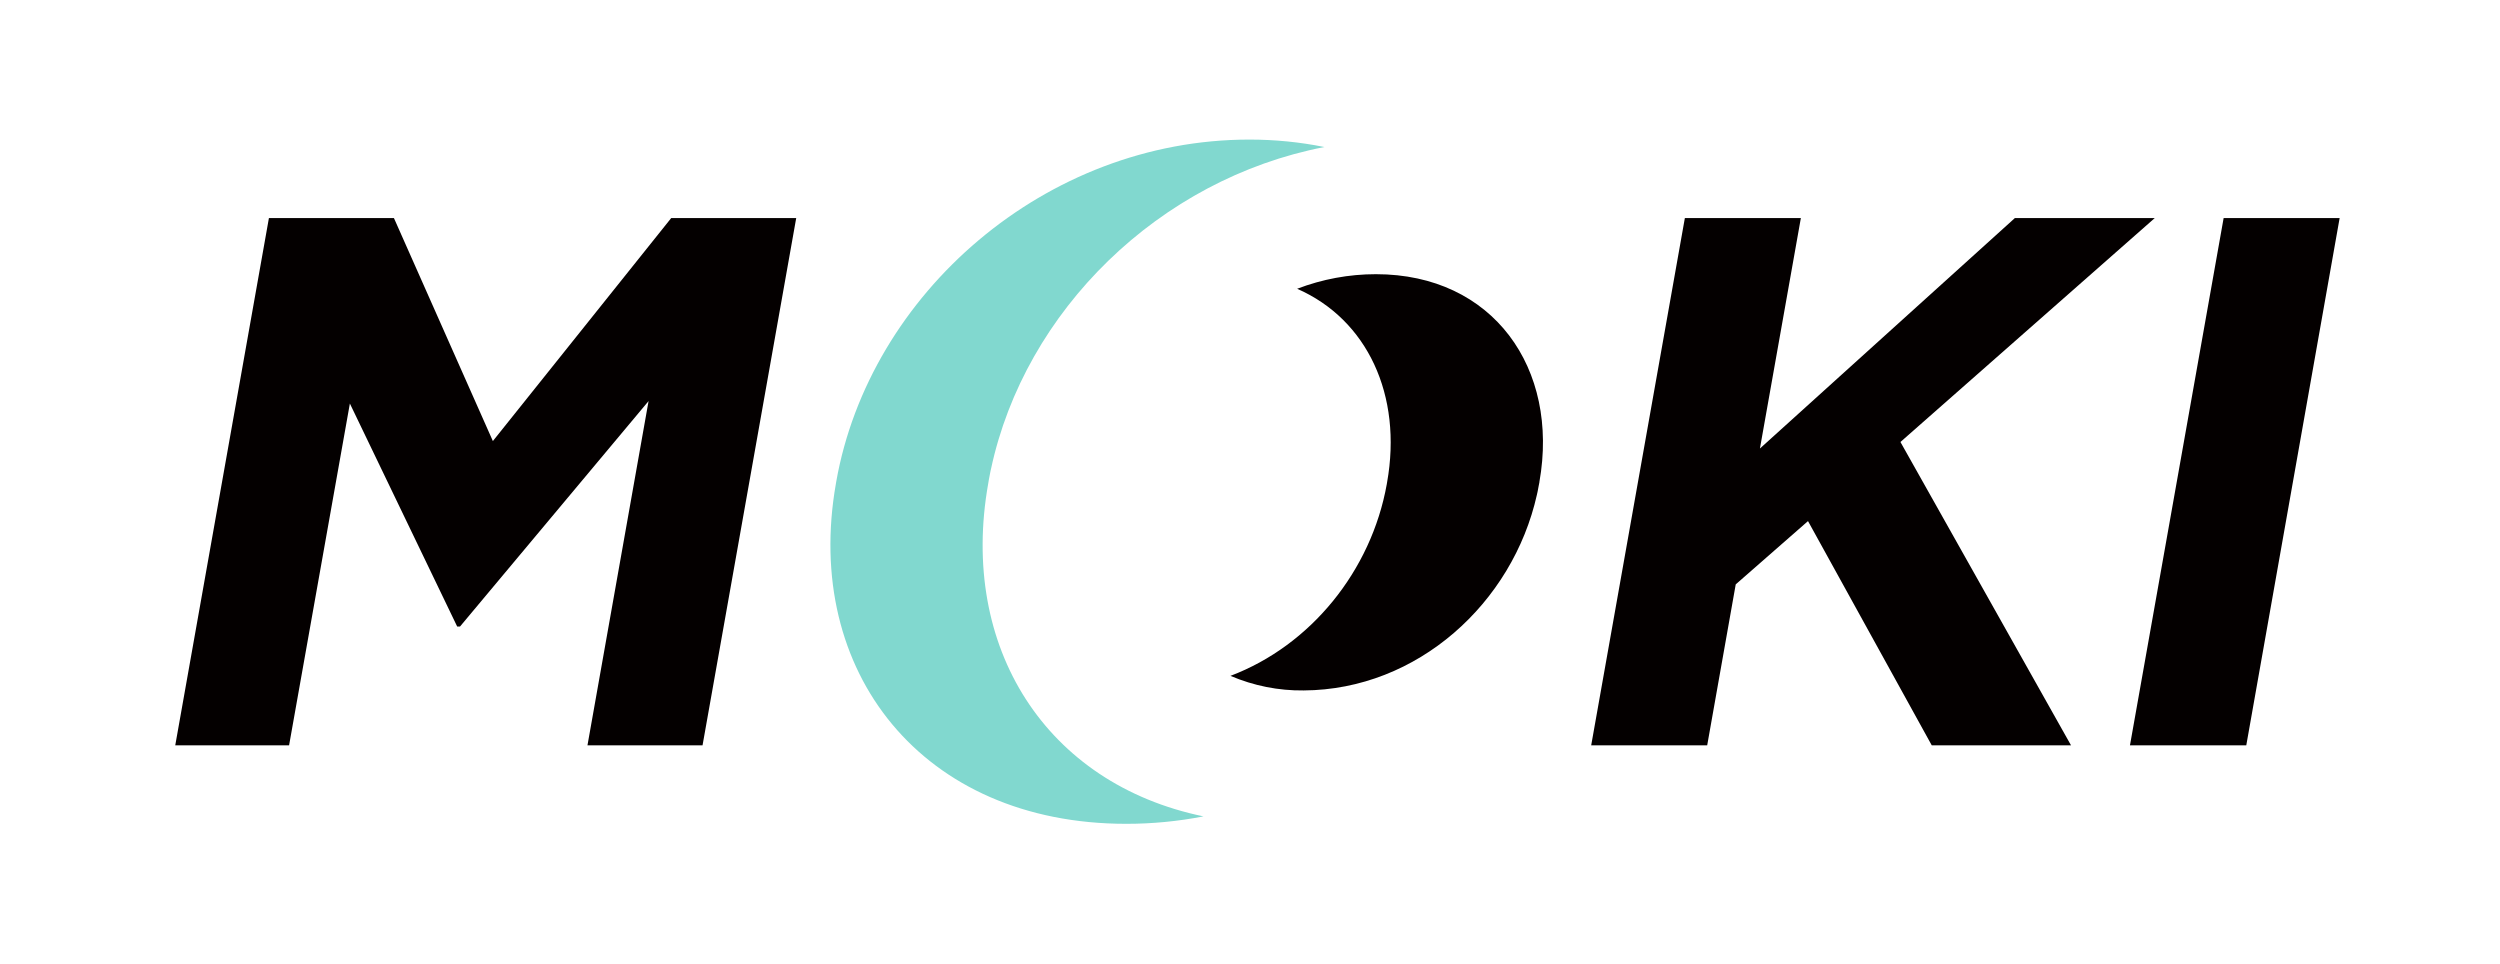<?xml version="1.0" encoding="utf-8"?>
<!-- Generator: Adobe Illustrator 27.0.0, SVG Export Plug-In . SVG Version: 6.00 Build 0)  -->
<svg version="1.1" id="图层_1" xmlns="http://www.w3.org/2000/svg" xmlns:xlink="http://www.w3.org/1999/xlink" x="0px" y="0px"
	 viewBox="0 0 806 310.7" style="enable-background:new 0 0 806 310.7;" xml:space="preserve">
<style type="text/css">
	.st0{fill-rule:evenodd;clip-rule:evenodd;fill:#040000;}
	.st1{fill-rule:evenodd;clip-rule:evenodd;fill:#81D8CF;}
</style>
<polygon class="st0" points="56.5,240.3 93.2,240.3 112.8,130.1 147.4,202 148.3,202 209.1,129.3 189.4,240.3 226.5,240.3 
	256.7,70.3 216.4,70.3 158.9,142.2 127,70.3 86.7,70.3 "/>
<path class="st0" d="M495.5,159.5l0.2-0.9l0.1-0.5c0.2-0.9,0.3-1.8,0.5-2.6v-0.1c6.5-36.6-14.9-67-52.7-67c-8.7,0-17.3,1.6-25.4,4.7
	c22.6,9.9,34,34.3,29,62.4l-0.1,0.6c-5,27.9-24.5,52-50.4,61.8c7.5,3.2,15.5,4.8,23.6,4.7C457,222.4,487.7,194.4,495.5,159.5"/>
<path class="st1" d="M363.1,265.6c8.4,0,16.7-0.8,24.9-2.4c-50.8-10.5-78.8-54.5-69.4-107.3l0.1-0.6l0.1-0.6
	c0.1-0.7,0.3-1.4,0.4-2.1c0.1-0.3,0.1-0.7,0.2-1l0.1-0.4c10.9-51,54.2-93.5,107.5-103.8c-7.9-1.6-16-2.4-24.2-2.4
	c-65.8,0-122.5,49.7-133.2,110.3l-0.1,0.6C258.8,216.5,297.3,265.6,363.1,265.6"/>
<polygon class="st0" points="513,240.3 550.4,240.3 559.6,188.4 582.9,168 622.8,240.3 667.7,240.3 612.7,142.5 694.7,70.3 
	649.6,70.3 567.4,144.6 580.6,70.3 543.2,70.3 "/>
<polyline class="st0" points="754.3,70.3 716.9,70.3 686.7,240.3 724.2,240.3 754.3,70.3 "/>
</svg>
